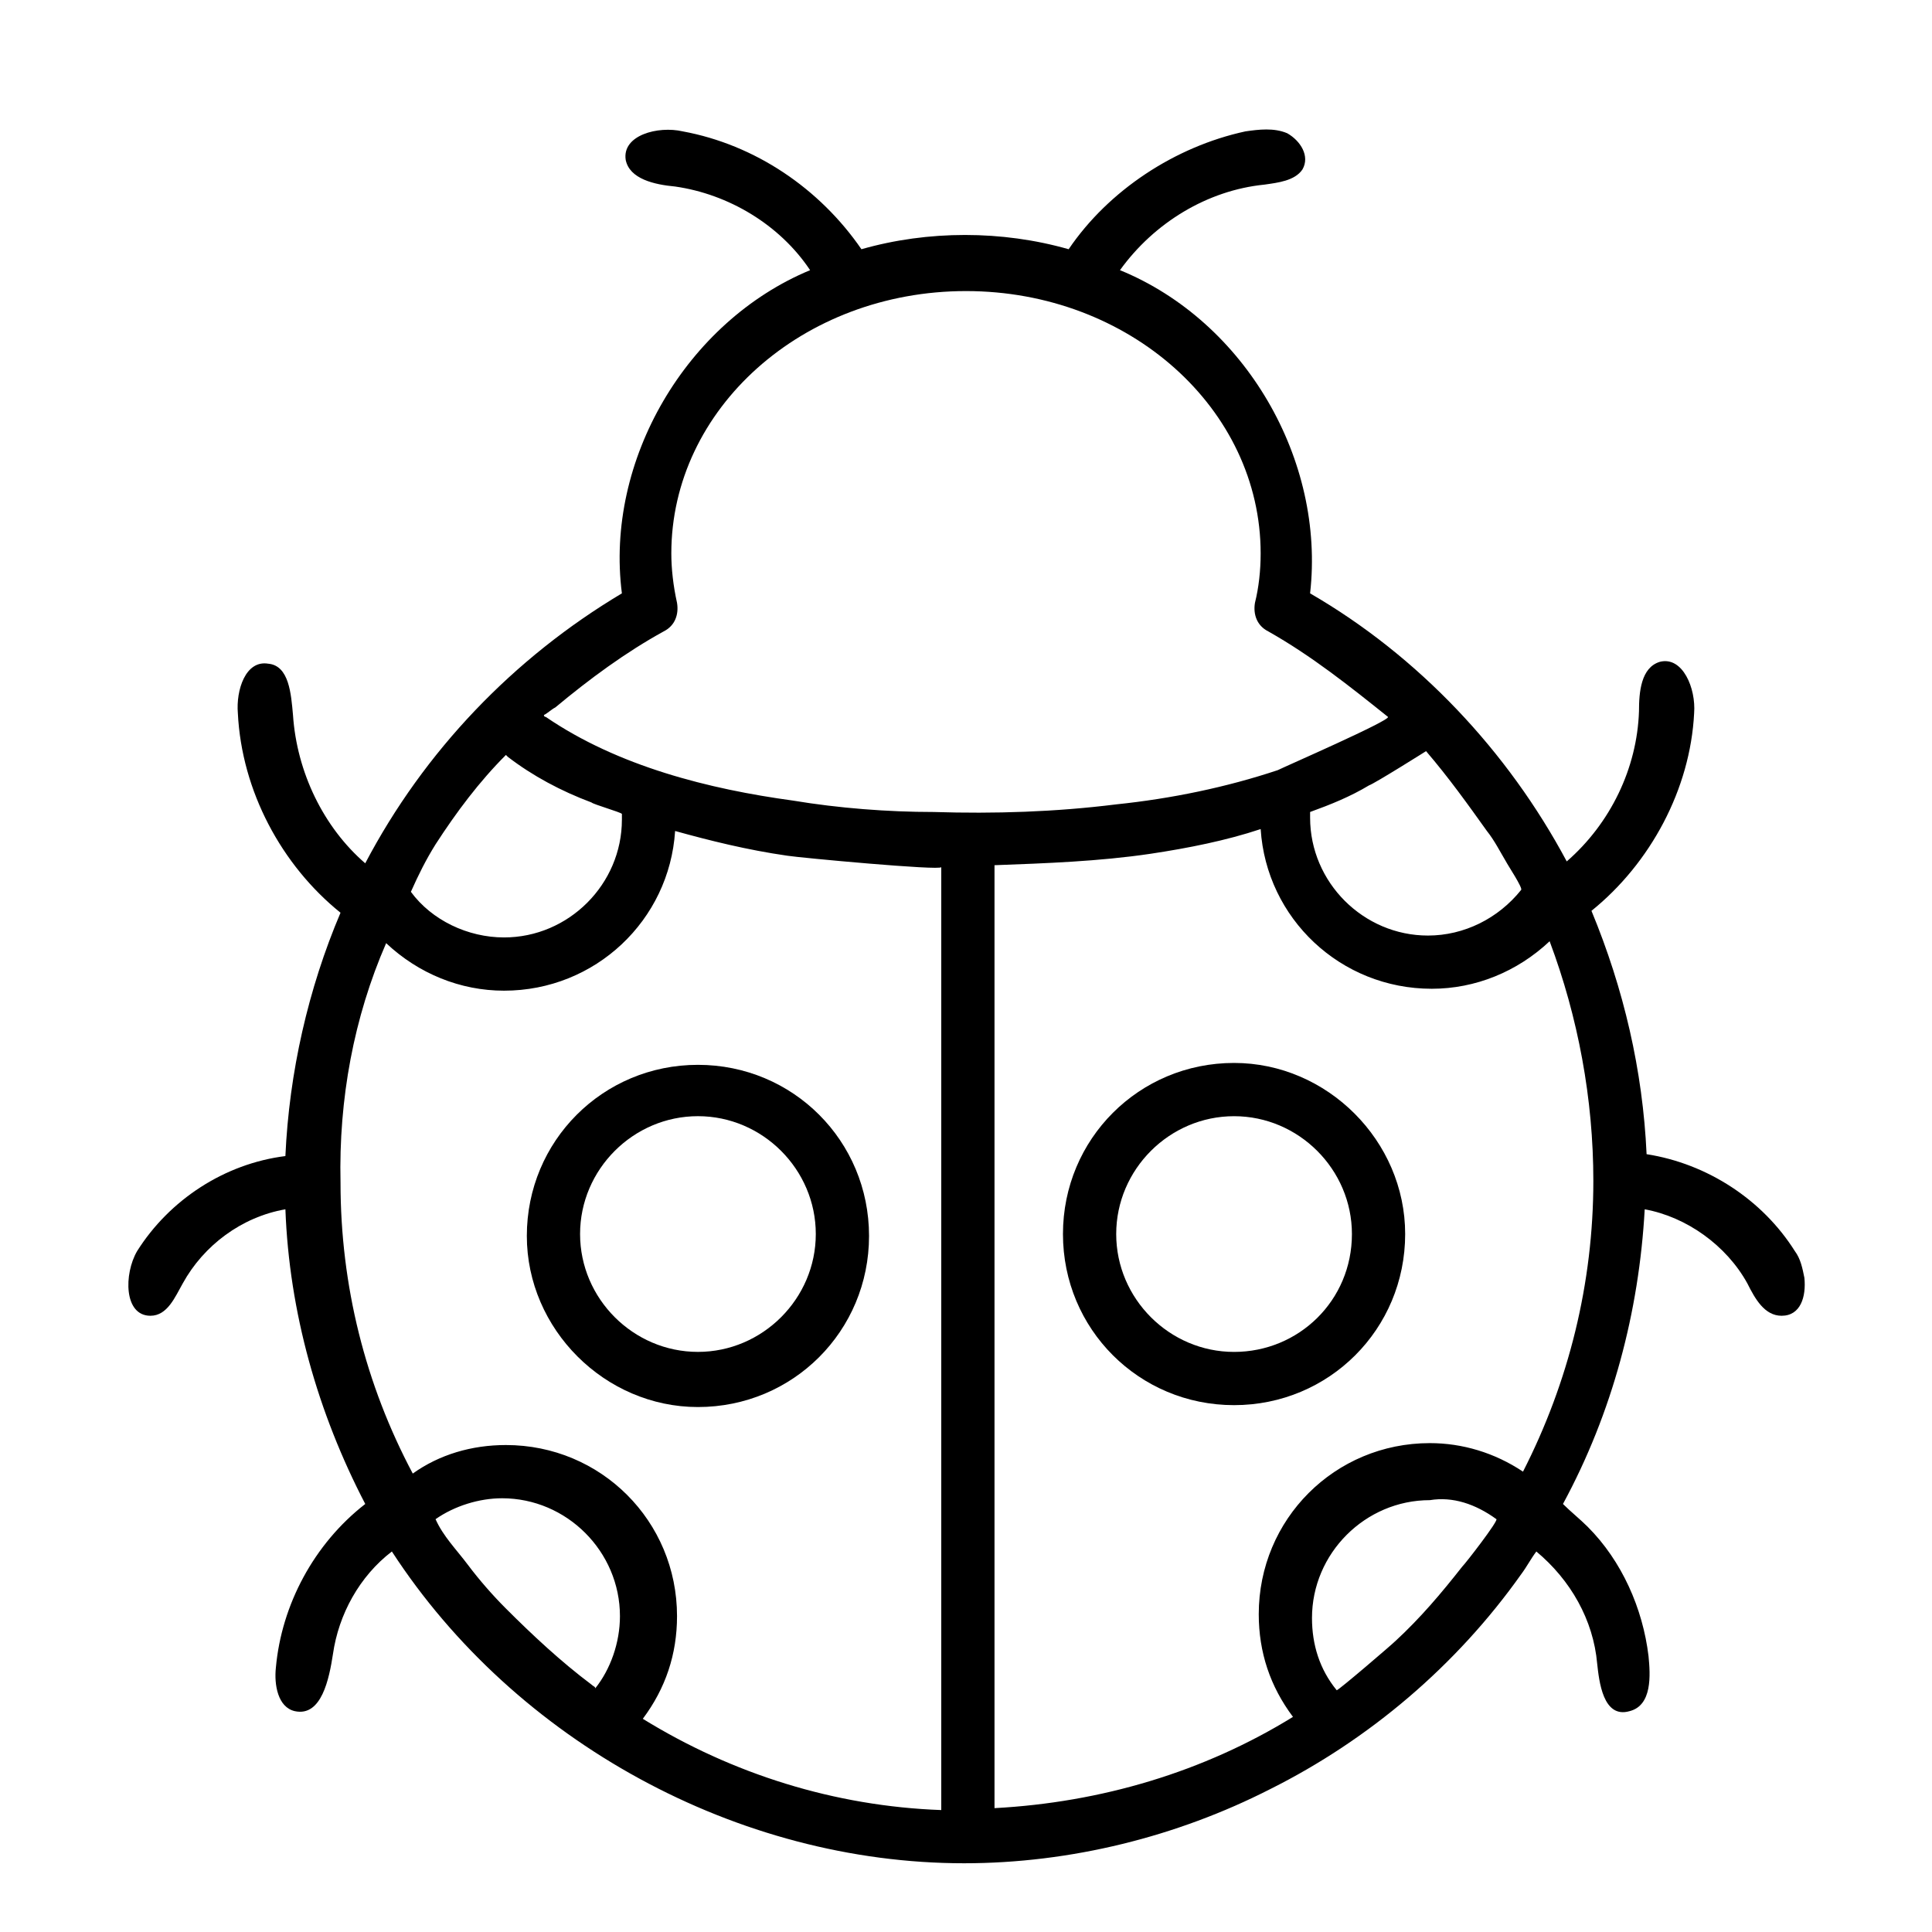 <?xml version="1.0" encoding="UTF-8"?>
<!-- Uploaded to: SVG Find, www.svgrepo.com, Generator: SVG Find Mixer Tools -->
<svg fill="#000000" width="800px" height="800px" version="1.1" viewBox="144 144 512 512" xmlns="http://www.w3.org/2000/svg">
 <g>
  <path d="m622.18 482.62c-0.504-2.519-1.008-5.039-2.519-7.055-8.566-13.602-23.176-23.176-39.297-25.695-1.008-22.168-6.047-43.832-14.609-64.488 15.617-12.594 26.199-32.242 27.207-52.395 0.504-6.551-3.023-15.113-9.07-13.602-5.039 1.512-5.543 8.062-5.543 13.098-0.504 15.113-7.559 29.727-19.145 39.801-15.617-29.223-39.297-54.41-68.016-71.039 4.031-35.266-17.129-72.043-50.383-85.648 9.07-12.594 23.176-21.16 38.289-22.672 3.527-0.504 8.062-1.008 10.078-4.031 2.016-3.527-0.504-7.559-4.031-9.574-3.527-1.512-7.559-1.008-11.082-0.504-18.641 4.031-36.273 15.617-46.855 31.234-17.633-5.039-37.281-5.039-54.914 0-11.082-16.121-28.215-27.711-47.359-31.234-6.551-1.512-16.121 1.008-15.113 7.559 1.008 5.039 7.559 6.551 13.098 7.055 14.105 2.016 27.711 10.078 35.77 22.168-32.746 13.602-54.41 50.383-49.879 85.648-28.719 17.129-52.395 41.816-68.016 71.539-11.082-9.574-18.137-24.184-19.145-39.297-0.504-5.543-1.008-13.098-6.551-13.602-6.047-1.008-8.566 7.055-8.062 13.098 1.008 20.656 11.586 40.305 27.207 52.898-8.566 20.152-13.602 42.32-14.609 64.488-16.121 2.016-30.73 11.586-39.297 25.191-3.527 6.047-3.527 17.129 3.527 17.129 4.535 0 6.551-5.039 8.566-8.566 5.543-10.078 15.617-17.633 27.207-19.648 1.008 27.207 8.566 53.906 21.16 78.09-13.602 10.578-22.168 26.703-23.68 43.328-0.504 4.535 0.504 10.578 5.039 11.586 7.055 1.512 9.07-8.566 10.078-15.113 1.512-10.578 7.055-20.656 15.617-27.207 32.746 50.383 91.691 82.625 151.65 82.625 28.215 0 56.426-7.055 81.113-19.648 26.199-13.098 49.375-32.746 66.504-56.93 1.512-2.016 2.519-4.031 4.031-6.047 9.07 7.559 15.113 18.137 16.121 29.727 0.504 4.535 1.512 14.609 8.566 12.594 6.047-1.512 5.543-9.574 5.039-14.609-1.512-12.594-7.055-25.191-16.121-34.258-2.016-2.016-4.535-4.031-6.551-6.047 13.098-24.184 20.152-50.883 21.664-78.09 11.082 2.016 21.664 9.574 27.207 19.648 2.016 4.031 4.535 8.566 9.07 8.566 5.031 0.004 6.543-5.035 6.039-10.07zm-84.137-118.4c2.016 2.519 3.527 5.543 5.039 8.062 0.504 1.008 4.535 7.055 4.031 7.559-6.047 7.559-15.113 12.09-24.688 12.09-17.129 0-31.234-14.105-31.234-31.234v-1.512c5.543-2.016 10.578-4.031 15.617-7.055 1.512-0.504 15.113-9.07 15.113-9.07 6.043 7.055 11.082 14.109 16.121 21.16zm-246.87-32.746c9.07-7.559 18.641-14.609 28.719-20.152 3.023-1.512 4.031-4.535 3.527-7.559-1.008-4.535-1.512-9.07-1.512-13.098 0-38.289 34.762-69.527 78.09-69.527s78.09 31.234 78.09 69.527c0 4.535-0.504 9.07-1.512 13.098-0.504 3.023 0.504 6.047 3.527 7.559 11.586 6.551 21.664 14.609 31.738 22.672 0.504 1.008-27.207 13.098-29.223 14.105-13.602 4.535-28.215 7.559-42.824 9.07-16.121 2.016-32.242 2.519-48.367 2.016-12.09 0-25.191-1.008-37.281-3.023-22.168-3.023-46.352-9.07-65.496-22.168 0 0-0.504 0-0.504-0.504 1.012-0.504 2.019-1.512 3.027-2.016zm-31.738 36.273c5.543-8.566 11.586-16.625 18.641-23.68l0.504 0.504c6.551 5.039 14.105 9.07 22.168 12.09 0.504 0.504 7.559 2.519 8.062 3.023v1.512c0 17.129-14.105 31.234-31.234 31.234-9.574 0-19.145-4.535-24.688-12.09 2.012-4.531 4.027-8.562 6.547-12.594zm-13.102 26.199c8.566 8.062 19.648 12.594 31.234 12.594 24.184 0 43.832-18.641 45.344-42.32 9.07 2.519 19.145 5.039 29.727 6.551 3.023 0.504 40.809 4.031 40.809 3.023v249.89c-28.215-1.008-55.418-9.574-79.098-24.184 6.047-8.062 9.07-17.129 9.07-27.207 0-25.191-20.152-45.344-45.344-45.344-9.07 0-17.633 2.519-24.688 7.559-12.594-23.68-19.145-49.879-19.145-77.082-0.504-22.168 3.527-43.832 12.09-63.48zm54.41 196.48c-8.062-6.047-15.617-13.098-22.672-20.152-3.527-3.527-7.055-7.559-10.078-11.586-3.023-4.031-6.551-7.559-8.566-12.09 5.039-3.527 11.586-5.543 17.633-5.543 17.129 0 31.234 14.105 31.234 31.234 0 7.055-2.519 14.105-6.551 19.145 0.008-0.504-0.496-0.504-1-1.008zm239.82-43.832c0.504 0.504-8.062 11.586-9.07 12.594-5.543 7.055-11.082 13.602-17.633 19.648-1.008 1.008-15.113 13.098-15.617 13.098-4.535-5.543-6.551-12.09-6.551-19.145 0-17.129 14.105-31.234 31.234-31.234 6.047-1.004 12.094 1.012 17.637 5.039zm7.051-12.594c-7.559-5.039-16.121-7.559-24.688-7.559-25.191 0-45.344 20.152-45.344 45.344 0 10.078 3.023 19.145 9.07 27.207-23.68 14.609-50.883 22.672-79.098 24.184v-249.89c13.602-0.504 27.711-1.008 41.312-3.023 10.078-1.512 20.152-3.527 29.223-6.551 1.512 23.68 21.16 42.32 45.344 42.32 11.586 0 22.672-4.535 31.234-12.594 7.559 20.152 11.586 41.816 11.586 63.48 0 27.203-6.547 53.402-18.641 77.082z"/>
  <path d="m328.96 516.88c25.191 0 45.344-20.152 45.344-45.344 0-25.191-20.152-45.344-45.344-45.344-25.191 0-45.344 20.152-45.344 45.344 0 24.688 20.656 45.344 45.344 45.344zm0-77.082c17.129 0 31.234 14.105 31.234 31.234s-14.105 31.234-31.234 31.234c-17.129 0-31.234-14.105-31.234-31.234s14.105-31.234 31.234-31.234z"/>
  <path d="m471.04 425.69c-25.191 0-45.344 20.152-45.344 45.344s20.152 45.344 45.344 45.344 45.344-20.152 45.344-45.344c0-24.688-20.656-45.344-45.344-45.344zm0 76.582c-17.129 0-31.234-14.105-31.234-31.234 0-17.129 14.105-31.234 31.234-31.234s31.234 14.105 31.234 31.234c0.004 17.629-14.105 31.234-31.234 31.234z"/>
 </g>
</svg>